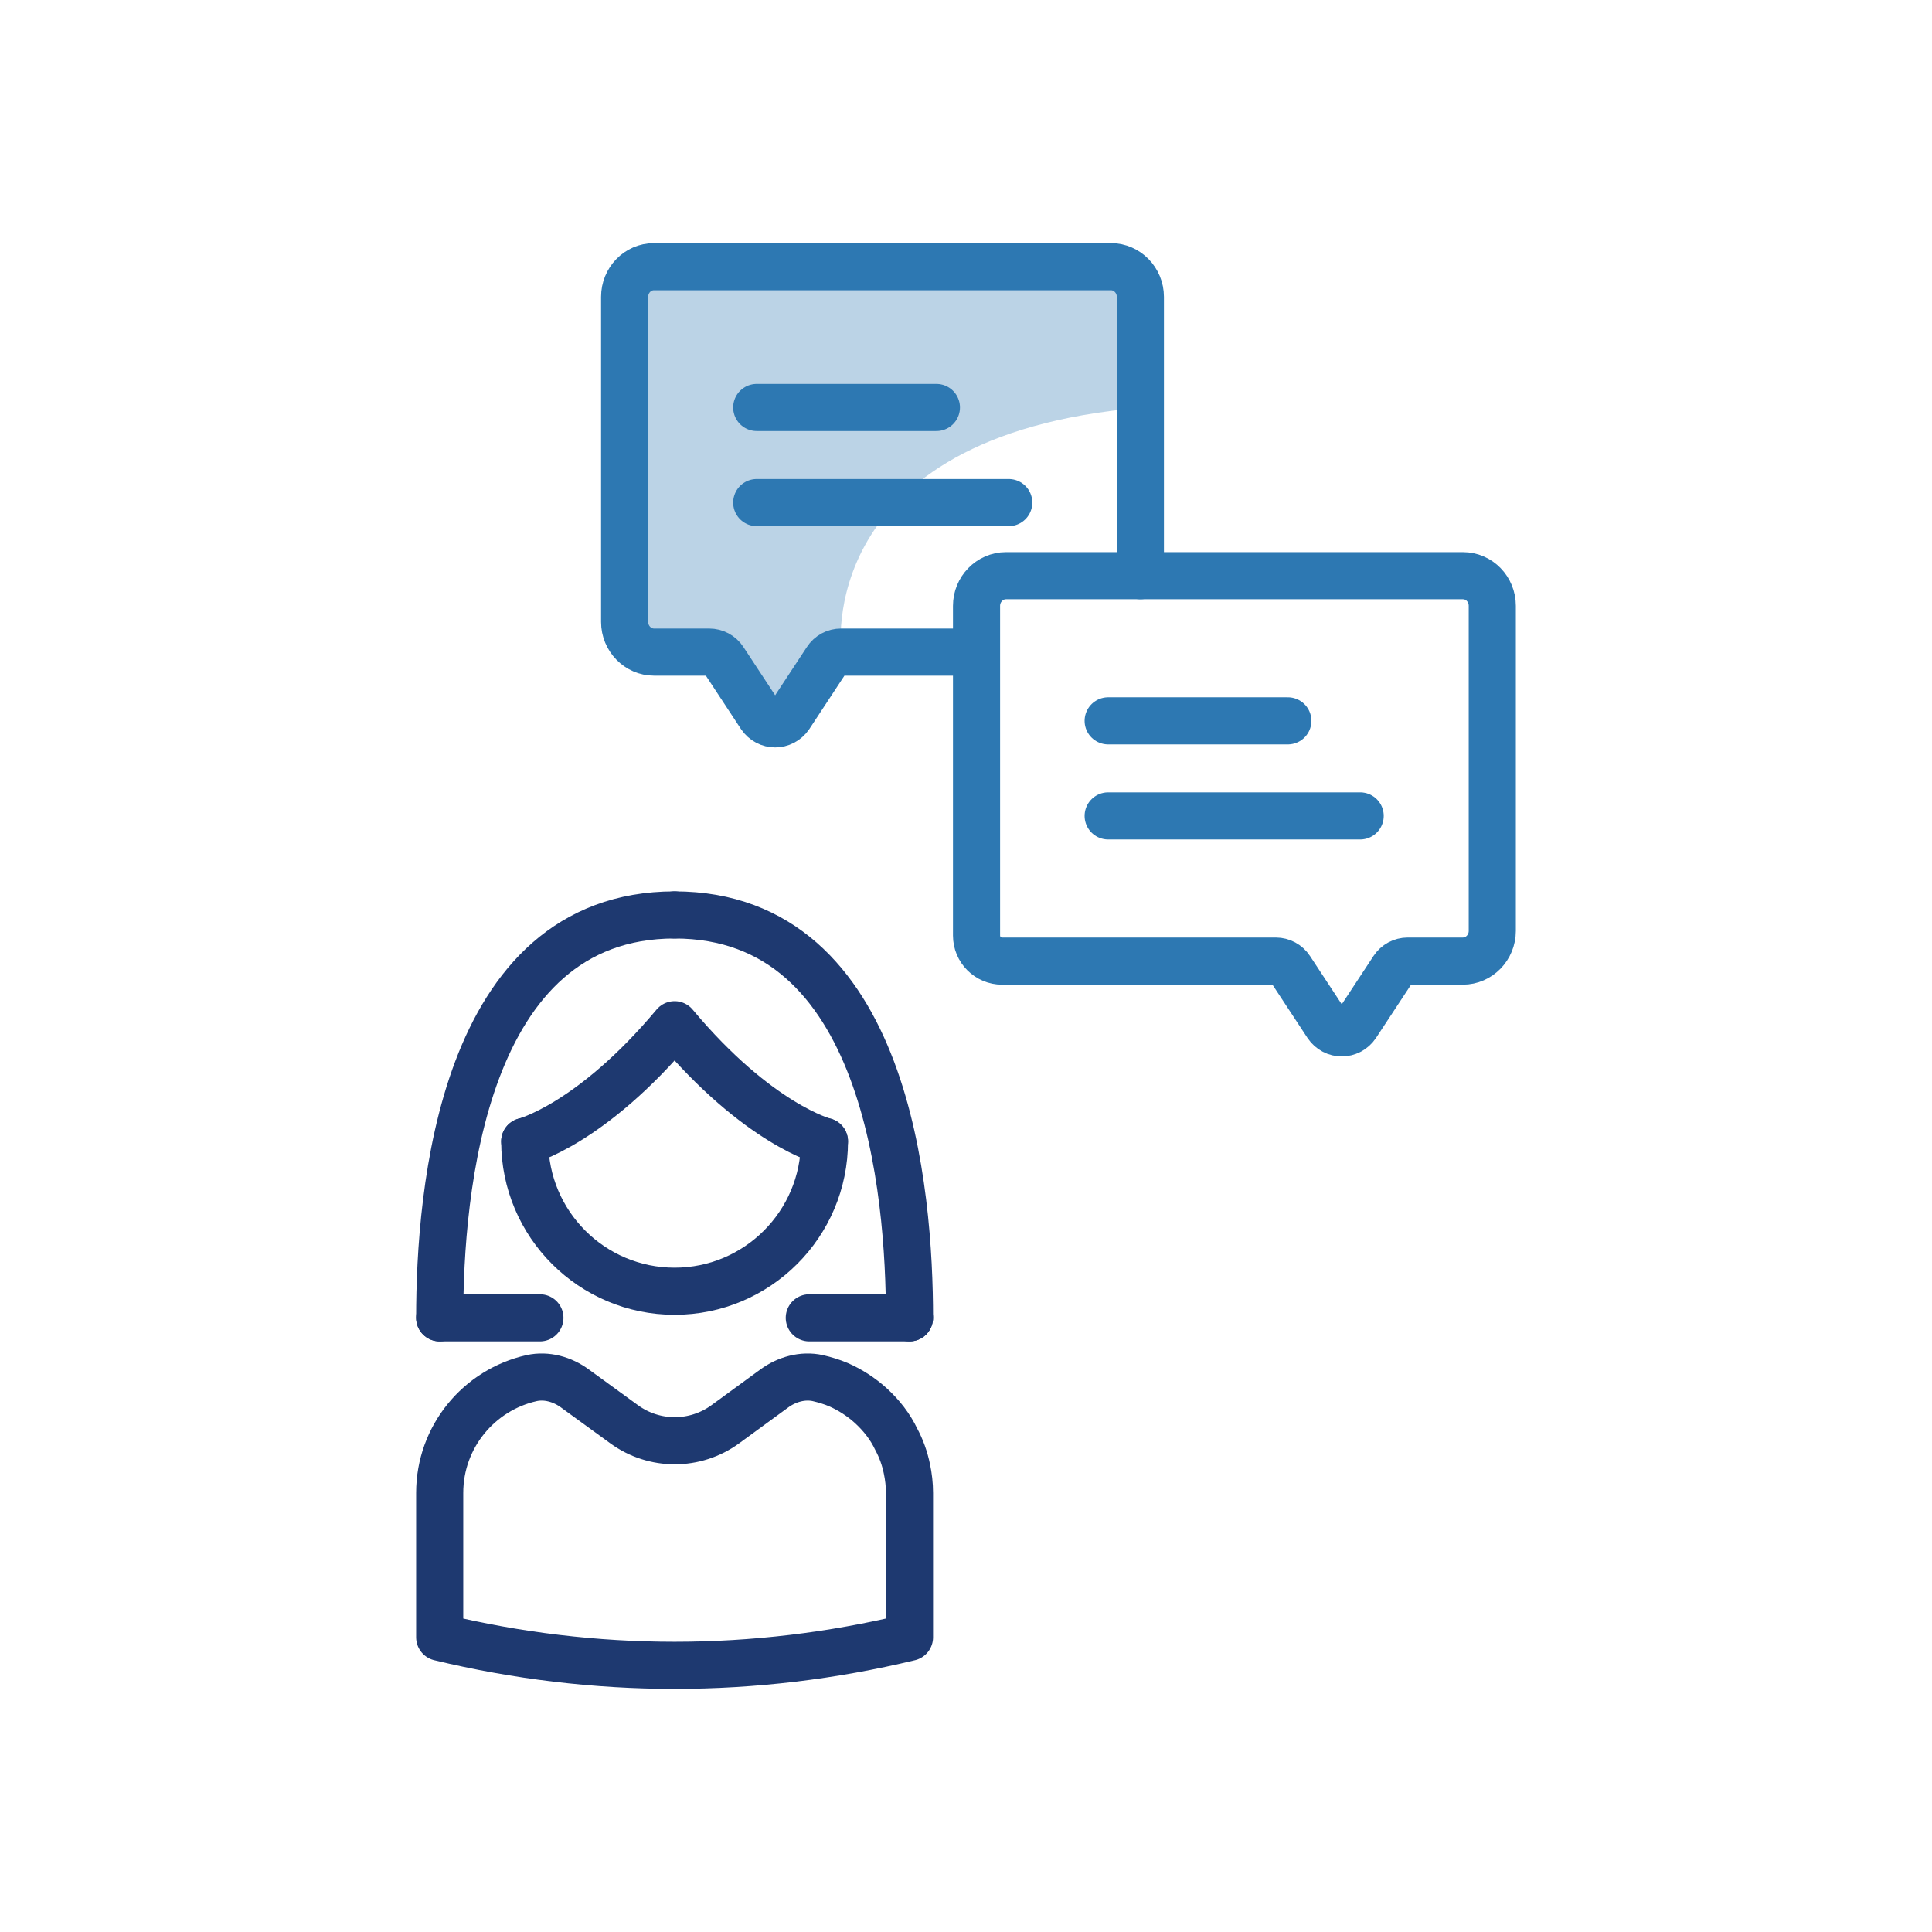 <?xml version="1.0" encoding="UTF-8"?>
<svg xmlns="http://www.w3.org/2000/svg" version="1.1" viewBox="0 0 82 82">
  <g>
    <g id="ICONS">
      <g>
        <g>
          <path d="M38.602,63.362v6.13c-3.28.79-6.62,1.19-9.97,1.19s-6.69-.4-9.97-1.19v-6.13c0-2.38,1.67-4.37,3.9-4.87.64-.14,1.31.05,1.84.44l2.09,1.52c1.28.93,3.01.93,4.29,0l2.08-1.52c.53-.39,1.21-.58,1.85-.44.3.07.6.16.88.28.5.22.96.52,1.36.88.45.41.83.89,1.09,1.44.21.39.36.81.45,1.25.07.33.11.67.11,1.02Z" fill="none" stroke="#1e3970" stroke-linecap="round" stroke-linejoin="round" stroke-width="2"></path>
          <g>
            <path d="M22.272,48.444c0,3.51,2.85,6.36,6.36,6.36s6.36-2.85,6.36-6.36" fill="none" stroke="#1e3970" stroke-linecap="round" stroke-linejoin="round" stroke-width="2"></path>
            <path d="M34.992,48.444s-2.808-.707-6.36-4.952c-3.552,4.245-6.36,4.952-6.36,4.952" fill="none" stroke="#1e3970" stroke-linecap="round" stroke-linejoin="round" stroke-width="2"></path>
            <g>
              <path d="M38.602,55.933c0-5.304-.935-17.1-9.97-17.1" fill="none" stroke="#1e3970" stroke-linecap="round" stroke-linejoin="round" stroke-width="2"></path>
              <path d="M18.662,55.933c0-5.304.935-17.1,9.97-17.1" fill="none" stroke="#1e3970" stroke-linecap="round" stroke-linejoin="round" stroke-width="2"></path>
            </g>
            <line x1="18.662" y1="55.933" x2="22.915" y2="55.933" fill="none" stroke="#1e3970" stroke-linecap="round" stroke-linejoin="round" stroke-width="2"></line>
            <line x1="34.349" y1="55.933" x2="38.602" y2="55.933" fill="none" stroke="#1e3970" stroke-linecap="round" stroke-linejoin="round" stroke-width="2"></line>
          </g>
        </g>
        <g>
          <path d="M47.164,11.329h-19.396c-.683,0-1.247.575-1.247,1.28v13.798c0,.705.553,1.28,1.247,1.28h2.343c.249,0,.477.119.618.336l1.562,2.376c.304.445.933.445,1.237,0l1.562-2.376c.141-.217.369-.336.618-.336,0,0-1.258-9.188,12.714-10.381v-4.697c0-.705-.553-1.28-1.247-1.28h-.011Z" fill="#bbd3e6"></path>
          <path d="M32.118,17.295h7.626" fill="none" stroke="#2d78b2" stroke-linecap="round" stroke-linejoin="round" stroke-width="2"></path>
          <path d="M32.118,21.331h10.696" fill="none" stroke="#2d78b2" stroke-linecap="round" stroke-linejoin="round" stroke-width="2"></path>
          <g>
            <path d="M47.034,30.595h7.626" fill="none" stroke="#2d78b2" stroke-linecap="round" stroke-linejoin="round" stroke-width="2"></path>
            <path d="M47.034,34.63h10.696" fill="none" stroke="#2d78b2" stroke-linecap="round" stroke-linejoin="round" stroke-width="2"></path>
            <path d="M42.532,40.792h11.618c.248,0,.479.125.615.332l1.565,2.38c.304.445.933.445,1.237,0l1.565-2.38c.136-.207.368-.332.615-.332h2.343c.683,0,1.247-.575,1.247-1.28v-13.798c0-.705-.553-1.28-1.247-1.28h-19.396c-.683,0-1.247.575-1.247,1.28v13.994c0,.599.486,1.085,1.085,1.085Z" fill="none" stroke="#2d78b2" stroke-linecap="round" stroke-linejoin="round" stroke-width="2"></path>
          </g>
          <path d="M41.35,27.677h-5.652c-.249,0-.477.119-.618.336l-1.562,2.376c-.304.445-.933.445-1.237,0l-1.562-2.376c-.141-.217-.369-.336-.618-.336h-2.343c-.683,0-1.247-.575-1.247-1.28v-13.798c0-.705.553-1.28,1.247-1.28h19.396c.683,0,1.247.575,1.247,1.28v11.835" fill="none" stroke="#2d78b2" stroke-linecap="round" stroke-linejoin="round" stroke-width="2"></path>
        </g>
      </g>
    </g>
  </g>
</svg>
